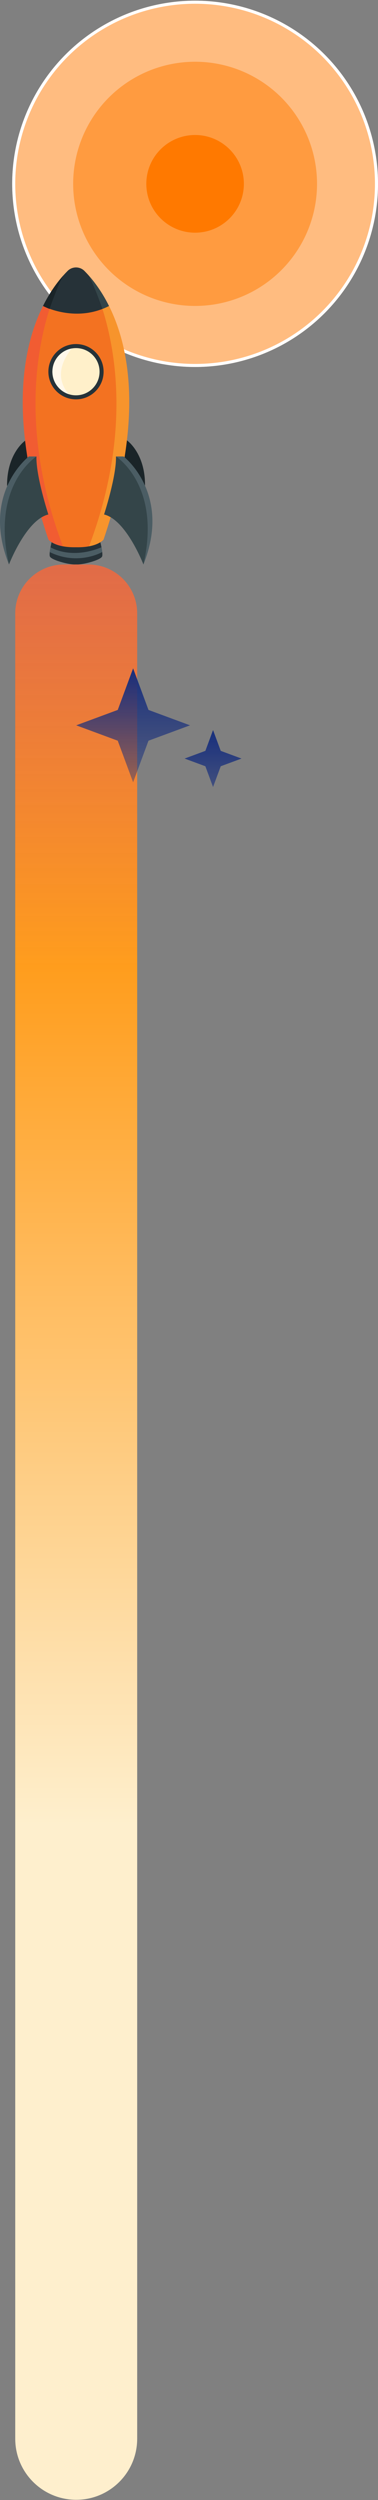 <svg width="248" height="1638" viewBox="0 0 248 1638" fill="none" xmlns="http://www.w3.org/2000/svg">
<rect x="0" y="0" width="248" height="1638" fill="#808080" stroke="none"/>
<circle cx="128" cy="120.452" r="120" fill="#FFBC80"/>
<circle cx="128" cy="120.452" r="80" fill="#FF9B40"/>
<circle cx="128" cy="120.452" r="32" fill="#FF7900"/>
<circle cx="128" cy="120.452" r="119" stroke="white" stroke-width="2"/>
<path d="M83.27 288.504C83.27 288.504 95.349 296.807 95.145 318.218L81.713 299.606L83.27 288.504Z" fill="#1A2428"/>
<path d="M16.508 288.716C16.508 288.716 4.428 297.019 4.632 318.43L18.064 299.818L16.508 288.716Z" fill="#1A2428"/>
<path d="M65.417 353.505L49.859 355.955L34.3 353.505C34.3 353.505 32.012 361.995 32.667 364.445C33.322 366.894 45.503 370.161 49.859 369.829C54.214 370.152 66.404 366.894 67.051 364.445C67.706 361.995 65.417 353.505 65.417 353.505Z" fill="#263238"/>
<path d="M67.937 353.522C67.937 353.522 63.93 358.872 49.86 358.549C46.432 358.626 43.608 358.37 41.285 357.937C34.08 356.584 31.783 353.522 31.783 353.522C5.098 274.988 14.949 227.078 28.227 200.478C32.685 191.529 37.542 184.996 41.523 180.521C42.527 179.39 43.48 178.386 44.356 177.51C47.393 174.456 52.344 174.456 55.398 177.51C59.728 181.84 65.921 189.257 71.509 200.469C84.763 227.07 94.622 274.996 67.937 353.522Z" fill="#F37221"/>
<path d="M33.136 358.566C33.136 358.566 46.296 366.971 66.584 358.566L67.077 361.679C67.077 361.679 51.374 370.918 32.549 361.679L33.136 358.566Z" fill="#4B5D64"/>
<path d="M41.283 357.937C34.078 356.584 31.781 353.522 31.781 353.522C-3.887 248.583 25.716 198.3 41.513 180.521C41.513 180.521 0.715 250.463 41.283 357.937Z" fill="#F15C32"/>
<path d="M58.431 357.937C65.636 356.584 67.933 353.522 67.933 353.522C103.593 248.575 73.998 198.292 58.201 180.521C58.201 180.521 98.991 250.463 58.431 357.937Z" fill="#F7942C"/>
<path d="M49.856 261.657C59.863 261.657 67.975 253.545 67.975 243.538C67.975 233.531 59.863 225.419 49.856 225.419C39.849 225.419 31.737 233.531 31.737 243.538C31.737 253.545 39.849 261.657 49.856 261.657Z" fill="#263238"/>
<path d="M65.322 243.539C65.322 252.08 58.398 259.013 49.848 259.013C48.198 259.013 46.607 258.757 45.119 258.272C38.892 256.273 34.383 250.429 34.383 243.539C34.383 235.925 39.879 229.596 47.126 228.32C48.011 228.159 48.921 228.074 49.848 228.074C58.398 228.074 65.322 234.998 65.322 243.539Z" fill="#FFF0CA"/>
<path d="M71.5 200.478C70.062 201.218 68.633 201.856 67.204 202.409C46.762 210.362 28.226 200.486 28.226 200.486C32.684 191.537 37.541 185.004 41.522 180.529C42.526 179.398 43.479 178.394 44.355 177.518C47.392 174.464 52.343 174.464 55.397 177.518C56.256 178.394 57.209 179.381 58.204 180.512C58.204 180.521 58.212 180.521 58.212 180.529C62.185 184.995 67.034 191.528 71.5 200.478Z" fill="#263238"/>
<path d="M71.497 200.477C70.059 201.218 68.63 201.856 67.201 202.409C67.201 202.409 61.706 186.569 58.201 180.529C62.182 184.995 67.031 191.528 71.497 200.477Z" fill="#344549"/>
<path d="M28.217 200.477C29.654 201.218 31.083 201.856 32.512 202.409C32.512 202.409 38.008 186.569 41.513 180.529C37.531 184.995 32.674 191.528 28.217 200.477Z" fill="#1A2428"/>
<path d="M45.119 258.272C38.892 256.273 34.383 250.429 34.383 243.538C34.383 235.925 39.879 229.596 47.126 228.32C42.55 233.781 34.766 246.158 45.119 258.272Z" fill="#FFF8EA"/>
<path d="M23.917 299.078H18.924C18.924 299.078 -12.789 323.331 5.892 369.845L13.709 331.438L23.917 299.078Z" fill="#4B5D64"/>
<path d="M23.915 299.078C23.915 299.078 -6.054 317.903 5.889 369.845C5.889 369.845 17.178 340.557 31.724 337.086C31.724 337.086 23.507 311.872 23.915 299.078Z" fill="#344549"/>
<path d="M76.082 299.078H81.076C81.076 299.078 112.789 323.331 94.108 369.845L86.29 331.438L76.082 299.078Z" fill="#4B5D64"/>
<path d="M76.08 299.078C76.08 299.078 106.049 317.903 94.106 369.845C94.106 369.845 82.817 340.557 68.271 337.086C68.271 337.086 76.489 311.872 76.08 299.078Z" fill="#344549"/>
<path d="M10 401.853C10 384.179 24.327 369.853 42 369.853H58C75.673 369.853 90 384.179 90 401.853V1597.85C90 1619.94 72.091 1637.85 50 1637.85V1637.85C27.909 1637.85 10 1619.94 10 1597.85V401.853Z" fill="url(#paint0_linear_1762_130684)"/>
<path d="M87.334 437.896L77.25 465.146L50 475.229L77.25 485.313L87.334 512.563L97.417 485.313L124.667 475.229L97.417 465.146L87.334 437.896Z" fill="url(#paint1_linear_1762_130684)"/>
<path d="M139.778 478.34L134.736 491.965L121.111 497.007L134.736 502.049L139.778 515.674L144.82 502.049L158.445 497.007L144.82 491.965L139.778 478.34Z" fill="url(#paint2_linear_1762_130684)"/>
<defs>
<linearGradient id="paint0_linear_1762_130684" x1="50" y1="369.853" x2="50" y2="1637.85" gradientUnits="userSpaceOnUse">
<stop stop-color="#F9663A" stop-opacity="0.8"/>
<stop offset="0.208" stop-color="#FF9D1D"/>
<stop offset="0.651" stop-color="#FEEFCD"/>
</linearGradient>
<linearGradient id="paint1_linear_1762_130684" x1="87.334" y1="437.896" x2="87.334" y2="512.563" gradientUnits="userSpaceOnUse">
<stop stop-color="#172E7C"/>
<stop offset="1" stop-color="#172E7C" stop-opacity="0.4"/>
</linearGradient>
<linearGradient id="paint2_linear_1762_130684" x1="139.778" y1="478.34" x2="139.778" y2="515.674" gradientUnits="userSpaceOnUse">
<stop stop-color="#172E7C"/>
<stop offset="1" stop-color="#172E7C" stop-opacity="0.6"/>
</linearGradient>
</defs>
</svg>
